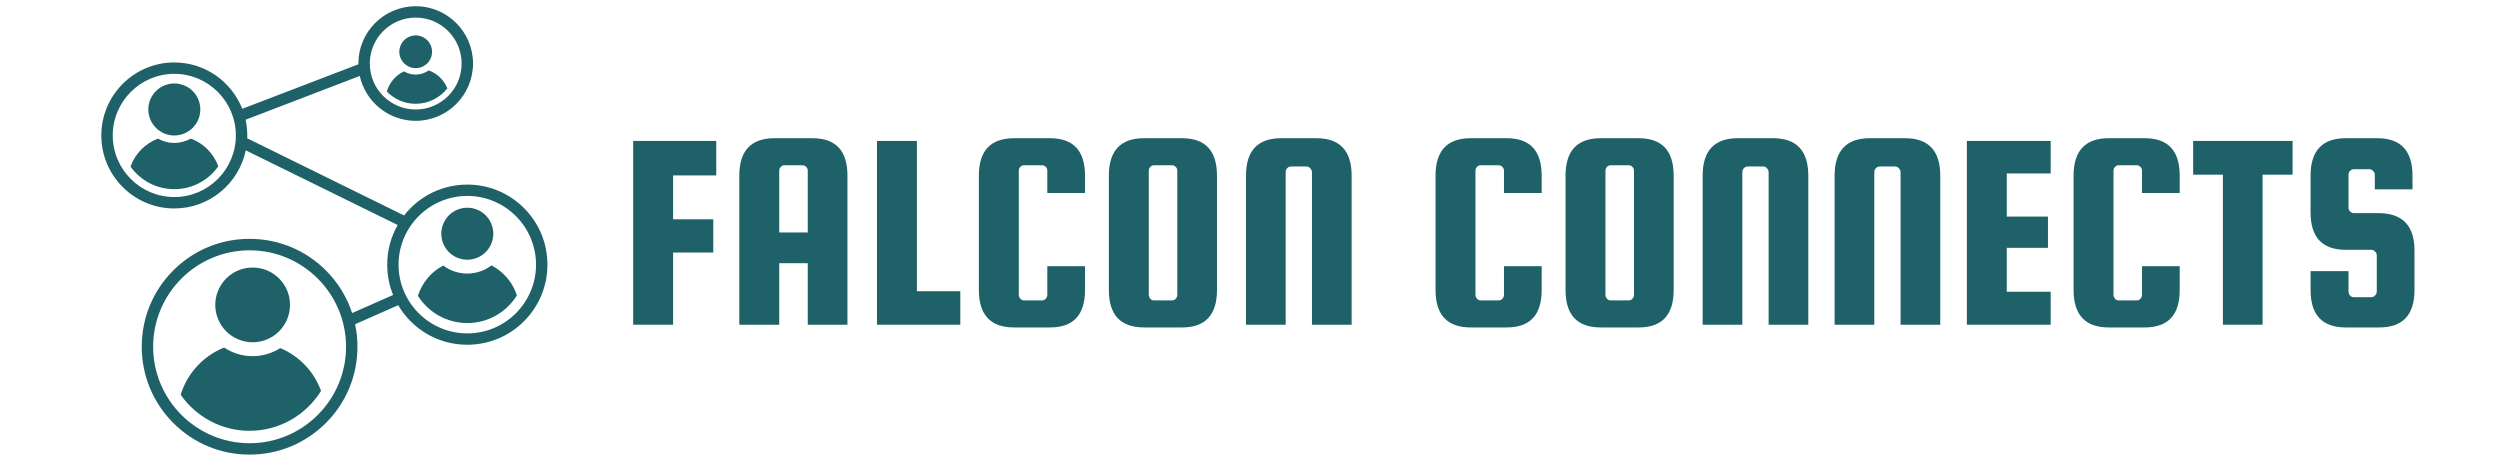 <svg xmlns="http://www.w3.org/2000/svg" xmlns:xlink="http://www.w3.org/1999/xlink" width="210" zoomAndPan="magnify" viewBox="0 0 157.5 30" height="40" preserveAspectRatio="xMidYMid meet" version="1.0"><defs><g/><clipPath id="e362ee38d7"><path d="M 6.383 0.391 L 34.691 0.391 L 34.691 28.695 L 6.383 28.695 Z M 6.383 0.391 " clip-rule="nonzero"/></clipPath></defs><g fill="#1e6168" fill-opacity="1"><g transform="translate(38.999, 20.457)"><g><path d="M 3.406 -4.547 L 3.406 0 L 0.891 0 L 0.891 -11.578 L 6.125 -11.578 L 6.125 -9.406 L 3.406 -9.406 L 3.406 -6.641 L 5.938 -6.641 L 5.938 -4.547 Z M 3.406 -4.547 "/></g></g></g><g fill="#1e6168" fill-opacity="1"><g transform="translate(45.686, 20.457)"><g><path d="M 5.5 -11.75 C 6.969 -11.75 7.703 -10.961 7.703 -9.391 L 7.703 0 L 5.203 0 L 5.203 -3.875 L 3.406 -3.875 L 3.406 0 L 0.891 0 L 0.891 -9.391 C 0.891 -10.961 1.629 -11.75 3.109 -11.75 Z M 3.406 -5.812 L 5.203 -5.812 L 5.203 -9.703 C 5.203 -9.797 5.172 -9.875 5.109 -9.938 C 5.047 -10.008 4.961 -10.047 4.859 -10.047 L 3.734 -10.047 C 3.641 -10.047 3.562 -10.008 3.5 -9.938 C 3.438 -9.875 3.406 -9.797 3.406 -9.703 Z M 3.406 -5.812 "/></g></g></g><g fill="#1e6168" fill-opacity="1"><g transform="translate(54.359, 20.457)"><g><path d="M 3.406 -2.109 L 6.141 -2.109 L 6.141 0 L 0.891 0 L 0.891 -11.578 L 3.406 -11.578 Z M 3.406 -2.109 "/></g></g></g><g fill="#1e6168" fill-opacity="1"><g transform="translate(60.778, 20.457)"><g><path d="M 5.203 -1.891 L 5.203 -3.688 L 7.578 -3.688 L 7.578 -2.188 C 7.578 -0.613 6.844 0.172 5.375 0.172 L 3.109 0.172 C 1.629 0.172 0.891 -0.613 0.891 -2.188 L 0.891 -9.391 C 0.891 -10.961 1.629 -11.75 3.109 -11.75 L 5.375 -11.75 C 6.844 -11.75 7.578 -10.961 7.578 -9.391 L 7.578 -8.297 L 5.203 -8.297 L 5.203 -9.703 C 5.203 -9.797 5.172 -9.875 5.109 -9.938 C 5.047 -10.008 4.961 -10.047 4.859 -10.047 L 3.734 -10.047 C 3.641 -10.047 3.562 -10.008 3.5 -9.938 C 3.438 -9.875 3.406 -9.797 3.406 -9.703 L 3.406 -1.891 C 3.406 -1.797 3.438 -1.711 3.5 -1.641 C 3.562 -1.566 3.641 -1.531 3.734 -1.531 L 4.859 -1.531 C 4.961 -1.531 5.047 -1.566 5.109 -1.641 C 5.172 -1.711 5.203 -1.797 5.203 -1.891 Z M 5.203 -1.891 "/></g></g></g><g fill="#1e6168" fill-opacity="1"><g transform="translate(68.967, 20.457)"><g><path d="M 7.703 -9.391 L 7.703 -2.188 C 7.703 -0.613 6.969 0.172 5.5 0.172 L 3.109 0.172 C 1.629 0.172 0.891 -0.613 0.891 -2.188 L 0.891 -9.391 C 0.891 -10.961 1.629 -11.75 3.109 -11.75 L 5.5 -11.75 C 6.969 -11.75 7.703 -10.961 7.703 -9.391 Z M 5.203 -1.891 L 5.203 -9.703 C 5.203 -9.797 5.172 -9.875 5.109 -9.938 C 5.047 -10.008 4.961 -10.047 4.859 -10.047 L 3.734 -10.047 C 3.641 -10.047 3.562 -10.008 3.5 -9.938 C 3.438 -9.875 3.406 -9.797 3.406 -9.703 L 3.406 -1.891 C 3.406 -1.797 3.438 -1.711 3.5 -1.641 C 3.562 -1.566 3.641 -1.531 3.734 -1.531 L 4.859 -1.531 C 4.961 -1.531 5.047 -1.566 5.109 -1.641 C 5.172 -1.711 5.203 -1.797 5.203 -1.891 Z M 5.203 -1.891 "/></g></g></g><g fill="#1e6168" fill-opacity="1"><g transform="translate(77.622, 20.457)"><g><path d="M 7.531 0 L 5.031 0 L 5.031 -9.609 C 5.031 -9.703 4.992 -9.785 4.922 -9.859 C 4.859 -9.93 4.781 -9.969 4.688 -9.969 L 3.719 -9.969 C 3.625 -9.969 3.539 -9.93 3.469 -9.859 C 3.406 -9.785 3.375 -9.703 3.375 -9.609 L 3.375 0 L 0.875 0 L 0.875 -9.391 C 0.875 -10.961 1.613 -11.75 3.094 -11.75 L 5.312 -11.75 C 6.789 -11.75 7.531 -10.961 7.531 -9.391 Z M 7.531 0 "/></g></g></g><g fill="#1e6168" fill-opacity="1"><g transform="translate(85.936, 20.457)"><g/></g></g><g fill="#1e6168" fill-opacity="1"><g transform="translate(89.548, 20.457)"><g><path d="M 5.203 -1.891 L 5.203 -3.688 L 7.578 -3.688 L 7.578 -2.188 C 7.578 -0.613 6.844 0.172 5.375 0.172 L 3.109 0.172 C 1.629 0.172 0.891 -0.613 0.891 -2.188 L 0.891 -9.391 C 0.891 -10.961 1.629 -11.75 3.109 -11.75 L 5.375 -11.75 C 6.844 -11.75 7.578 -10.961 7.578 -9.391 L 7.578 -8.297 L 5.203 -8.297 L 5.203 -9.703 C 5.203 -9.797 5.172 -9.875 5.109 -9.938 C 5.047 -10.008 4.961 -10.047 4.859 -10.047 L 3.734 -10.047 C 3.641 -10.047 3.562 -10.008 3.5 -9.938 C 3.438 -9.875 3.406 -9.797 3.406 -9.703 L 3.406 -1.891 C 3.406 -1.797 3.438 -1.711 3.5 -1.641 C 3.562 -1.566 3.641 -1.531 3.734 -1.531 L 4.859 -1.531 C 4.961 -1.531 5.047 -1.566 5.109 -1.641 C 5.172 -1.711 5.203 -1.797 5.203 -1.891 Z M 5.203 -1.891 "/></g></g></g><g fill="#1e6168" fill-opacity="1"><g transform="translate(97.738, 20.457)"><g><path d="M 7.703 -9.391 L 7.703 -2.188 C 7.703 -0.613 6.969 0.172 5.5 0.172 L 3.109 0.172 C 1.629 0.172 0.891 -0.613 0.891 -2.188 L 0.891 -9.391 C 0.891 -10.961 1.629 -11.75 3.109 -11.75 L 5.5 -11.75 C 6.969 -11.75 7.703 -10.961 7.703 -9.391 Z M 5.203 -1.891 L 5.203 -9.703 C 5.203 -9.797 5.172 -9.875 5.109 -9.938 C 5.047 -10.008 4.961 -10.047 4.859 -10.047 L 3.734 -10.047 C 3.641 -10.047 3.562 -10.008 3.5 -9.938 C 3.438 -9.875 3.406 -9.797 3.406 -9.703 L 3.406 -1.891 C 3.406 -1.797 3.438 -1.711 3.5 -1.641 C 3.562 -1.566 3.641 -1.531 3.734 -1.531 L 4.859 -1.531 C 4.961 -1.531 5.047 -1.566 5.109 -1.641 C 5.172 -1.711 5.203 -1.797 5.203 -1.891 Z M 5.203 -1.891 "/></g></g></g><g fill="#1e6168" fill-opacity="1"><g transform="translate(106.392, 20.457)"><g><path d="M 7.531 0 L 5.031 0 L 5.031 -9.609 C 5.031 -9.703 4.992 -9.785 4.922 -9.859 C 4.859 -9.93 4.781 -9.969 4.688 -9.969 L 3.719 -9.969 C 3.625 -9.969 3.539 -9.93 3.469 -9.859 C 3.406 -9.785 3.375 -9.703 3.375 -9.609 L 3.375 0 L 0.875 0 L 0.875 -9.391 C 0.875 -10.961 1.613 -11.75 3.094 -11.75 L 5.312 -11.75 C 6.789 -11.75 7.531 -10.961 7.531 -9.391 Z M 7.531 0 "/></g></g></g><g fill="#1e6168" fill-opacity="1"><g transform="translate(114.706, 20.457)"><g><path d="M 7.531 0 L 5.031 0 L 5.031 -9.609 C 5.031 -9.703 4.992 -9.785 4.922 -9.859 C 4.859 -9.93 4.781 -9.969 4.688 -9.969 L 3.719 -9.969 C 3.625 -9.969 3.539 -9.93 3.469 -9.859 C 3.406 -9.785 3.375 -9.703 3.375 -9.609 L 3.375 0 L 0.875 0 L 0.875 -9.391 C 0.875 -10.961 1.613 -11.75 3.094 -11.75 L 5.312 -11.75 C 6.789 -11.75 7.531 -10.961 7.531 -9.391 Z M 7.531 0 "/></g></g></g><g fill="#1e6168" fill-opacity="1"><g transform="translate(123.021, 20.457)"><g><path d="M 3.406 -2.078 L 6.172 -2.078 L 6.172 0 L 0.891 0 L 0.891 -11.578 L 6.172 -11.578 L 6.172 -9.531 L 3.406 -9.531 L 3.406 -6.812 L 6 -6.812 L 6 -4.844 L 3.406 -4.844 Z M 3.406 -2.078 "/></g></g></g><g fill="#1e6168" fill-opacity="1"><g transform="translate(129.744, 20.457)"><g><path d="M 5.203 -1.891 L 5.203 -3.688 L 7.578 -3.688 L 7.578 -2.188 C 7.578 -0.613 6.844 0.172 5.375 0.172 L 3.109 0.172 C 1.629 0.172 0.891 -0.613 0.891 -2.188 L 0.891 -9.391 C 0.891 -10.961 1.629 -11.75 3.109 -11.75 L 5.375 -11.75 C 6.844 -11.75 7.578 -10.961 7.578 -9.391 L 7.578 -8.297 L 5.203 -8.297 L 5.203 -9.703 C 5.203 -9.797 5.172 -9.875 5.109 -9.938 C 5.047 -10.008 4.961 -10.047 4.859 -10.047 L 3.734 -10.047 C 3.641 -10.047 3.562 -10.008 3.5 -9.938 C 3.438 -9.875 3.406 -9.797 3.406 -9.703 L 3.406 -1.891 C 3.406 -1.797 3.438 -1.711 3.5 -1.641 C 3.562 -1.566 3.641 -1.531 3.734 -1.531 L 4.859 -1.531 C 4.961 -1.531 5.047 -1.566 5.109 -1.641 C 5.172 -1.711 5.203 -1.797 5.203 -1.891 Z M 5.203 -1.891 "/></g></g></g><g fill="#1e6168" fill-opacity="1"><g transform="translate(137.934, 20.457)"><g><path d="M 0.234 -9.453 L 0.234 -11.578 L 6.5 -11.578 L 6.5 -9.453 L 4.609 -9.453 L 4.609 0 L 2.109 0 L 2.109 -9.453 Z M 0.234 -9.453 "/></g></g></g><g fill="#1e6168" fill-opacity="1"><g transform="translate(144.675, 20.457)"><g><path d="M 7.312 -8.531 L 4.938 -8.531 L 4.938 -9.453 C 4.938 -9.547 4.898 -9.625 4.828 -9.688 C 4.766 -9.758 4.688 -9.797 4.594 -9.797 L 3.609 -9.797 C 3.516 -9.797 3.438 -9.758 3.375 -9.688 C 3.312 -9.625 3.281 -9.547 3.281 -9.453 L 3.281 -7.391 C 3.281 -7.297 3.312 -7.211 3.375 -7.141 C 3.438 -7.066 3.516 -7.031 3.609 -7.031 L 5.219 -7.031 C 6.695 -7.008 7.438 -6.223 7.438 -4.672 L 7.438 -2.188 C 7.438 -0.613 6.695 0.172 5.219 0.172 L 3.109 0.172 C 1.629 0.172 0.891 -0.613 0.891 -2.188 L 0.891 -3.375 L 3.281 -3.375 L 3.281 -2.094 C 3.281 -2 3.312 -1.914 3.375 -1.844 C 3.438 -1.77 3.516 -1.734 3.609 -1.734 L 4.719 -1.734 C 4.812 -1.734 4.891 -1.77 4.953 -1.844 C 5.023 -1.914 5.062 -2 5.062 -2.094 L 5.062 -4.359 C 5.062 -4.461 5.023 -4.547 4.953 -4.609 C 4.891 -4.68 4.812 -4.719 4.719 -4.719 L 3.109 -4.719 C 1.629 -4.719 0.891 -5.504 0.891 -7.078 L 0.891 -9.391 C 0.891 -10.961 1.629 -11.75 3.109 -11.75 L 5.094 -11.75 C 6.57 -11.75 7.312 -10.961 7.312 -9.391 Z M 7.312 -8.531 "/></g></g></g><g clip-path="url(#e362ee38d7)"><path fill="#1e6168" d="M 33.008 13.105 C 32.055 12.152 30.789 11.629 29.441 11.629 C 28.09 11.629 26.824 12.156 25.871 13.105 C 25.723 13.258 25.582 13.41 25.457 13.574 L 15.578 8.715 C 15.578 8.656 15.578 8.598 15.578 8.535 C 15.578 8.191 15.543 7.863 15.473 7.543 L 22.664 4.785 C 23.023 6.402 24.465 7.613 26.188 7.613 C 28.18 7.613 29.801 5.992 29.801 4 C 29.801 2.012 28.18 0.391 26.188 0.391 C 24.195 0.391 22.578 2.012 22.578 4 C 22.578 4.02 22.578 4.035 22.578 4.051 L 15.262 6.855 C 14.59 5.148 12.926 3.934 10.98 3.934 C 8.449 3.934 6.383 5.996 6.383 8.535 C 6.383 11.07 8.445 13.133 10.98 13.133 C 13.195 13.133 15.047 11.559 15.484 9.473 L 25.055 14.176 C 24.621 14.93 24.395 15.781 24.395 16.676 C 24.395 17.34 24.523 17.984 24.766 18.582 L 22.184 19.723 C 21.859 18.723 21.297 17.805 20.531 17.035 C 19.246 15.754 17.539 15.047 15.723 15.047 C 13.906 15.047 12.203 15.754 10.918 17.035 C 9.633 18.32 8.93 20.027 8.93 21.844 C 8.93 23.66 9.637 25.363 10.918 26.648 C 12.203 27.934 13.906 28.641 15.723 28.641 C 17.539 28.641 19.246 27.93 20.531 26.648 C 21.812 25.363 22.52 23.66 22.52 21.844 C 22.52 21.359 22.469 20.887 22.371 20.426 L 25.086 19.227 C 25.301 19.59 25.562 19.934 25.871 20.242 C 26.824 21.195 28.09 21.719 29.441 21.719 C 30.789 21.719 32.055 21.191 33.008 20.242 C 33.961 19.289 34.488 18.02 34.488 16.672 C 34.488 15.324 33.961 14.059 33.008 13.105 Z M 26.188 1.109 C 27.785 1.109 29.082 2.406 29.082 4.004 C 29.082 5.602 27.785 6.898 26.188 6.898 C 24.594 6.898 23.297 5.602 23.297 4.004 C 23.297 2.406 24.594 1.109 26.188 1.109 Z M 10.98 12.414 C 8.844 12.414 7.102 10.672 7.102 8.535 C 7.102 6.395 8.844 4.652 10.98 4.652 C 13.121 4.652 14.859 6.395 14.859 8.535 C 14.859 10.672 13.121 12.414 10.98 12.414 Z M 15.727 27.922 C 12.375 27.922 9.648 25.195 9.648 21.844 C 9.648 18.496 12.375 15.77 15.727 15.77 C 19.074 15.77 21.801 18.496 21.801 21.844 C 21.801 25.195 19.078 27.922 15.727 27.922 Z M 29.441 21.004 C 27.055 21.004 25.109 19.062 25.109 16.676 C 25.109 14.285 27.055 12.344 29.441 12.344 C 31.828 12.344 33.77 14.285 33.77 16.676 C 33.77 19.062 31.828 21.004 29.441 21.004 Z M 29.441 21.004 " fill-opacity="1" fill-rule="nonzero"/></g><path fill="#1e6168" d="M 18.27 19.207 C 18.27 19.52 18.211 19.82 18.094 20.109 C 17.973 20.398 17.801 20.652 17.582 20.875 C 17.359 21.094 17.105 21.266 16.816 21.383 C 16.531 21.504 16.23 21.562 15.918 21.562 C 15.605 21.562 15.305 21.504 15.016 21.383 C 14.727 21.266 14.473 21.094 14.25 20.875 C 14.031 20.652 13.859 20.398 13.742 20.109 C 13.621 19.82 13.562 19.52 13.562 19.207 C 13.562 18.895 13.621 18.594 13.742 18.309 C 13.859 18.02 14.031 17.766 14.25 17.543 C 14.473 17.324 14.727 17.152 15.016 17.031 C 15.305 16.914 15.605 16.855 15.918 16.855 C 16.23 16.855 16.531 16.914 16.816 17.031 C 17.105 17.152 17.359 17.324 17.582 17.543 C 17.801 17.766 17.973 18.02 18.094 18.309 C 18.211 18.594 18.27 18.895 18.27 19.207 Z M 18.27 19.207 " fill-opacity="1" fill-rule="nonzero"/><path fill="#1e6168" d="M 31.078 14.723 C 31.078 14.941 31.035 15.148 30.953 15.352 C 30.871 15.551 30.75 15.727 30.598 15.883 C 30.445 16.035 30.27 16.152 30.066 16.238 C 29.867 16.32 29.656 16.363 29.441 16.363 C 29.223 16.363 29.016 16.32 28.812 16.238 C 28.613 16.152 28.434 16.035 28.281 15.883 C 28.129 15.727 28.012 15.551 27.926 15.352 C 27.844 15.148 27.801 14.941 27.801 14.723 C 27.801 14.508 27.844 14.297 27.926 14.098 C 28.012 13.895 28.129 13.719 28.281 13.566 C 28.434 13.41 28.613 13.293 28.812 13.211 C 29.016 13.129 29.223 13.086 29.441 13.086 C 29.656 13.086 29.867 13.129 30.066 13.211 C 30.27 13.293 30.445 13.41 30.598 13.566 C 30.75 13.719 30.871 13.895 30.953 14.098 C 31.035 14.297 31.078 14.508 31.078 14.723 Z M 31.078 14.723 " fill-opacity="1" fill-rule="nonzero"/><path fill="#1e6168" d="M 12.621 6.895 C 12.621 7.113 12.578 7.32 12.496 7.523 C 12.414 7.723 12.293 7.898 12.141 8.055 C 11.988 8.207 11.809 8.324 11.609 8.41 C 11.406 8.492 11.199 8.535 10.98 8.535 C 10.766 8.535 10.555 8.492 10.355 8.41 C 10.156 8.324 9.977 8.207 9.824 8.055 C 9.672 7.898 9.551 7.723 9.469 7.523 C 9.387 7.32 9.344 7.113 9.344 6.895 C 9.344 6.68 9.387 6.469 9.469 6.27 C 9.551 6.066 9.672 5.891 9.824 5.738 C 9.977 5.582 10.156 5.465 10.355 5.383 C 10.555 5.301 10.766 5.258 10.98 5.258 C 11.199 5.258 11.406 5.301 11.609 5.383 C 11.809 5.465 11.988 5.582 12.141 5.738 C 12.293 5.891 12.414 6.066 12.496 6.27 C 12.578 6.469 12.621 6.68 12.621 6.895 Z M 12.621 6.895 " fill-opacity="1" fill-rule="nonzero"/><path fill="#1e6168" d="M 27.219 3.262 C 27.219 3.398 27.195 3.531 27.141 3.656 C 27.09 3.781 27.016 3.895 26.918 3.992 C 26.82 4.086 26.711 4.16 26.582 4.215 C 26.457 4.266 26.324 4.293 26.188 4.293 C 26.051 4.293 25.922 4.266 25.793 4.215 C 25.668 4.16 25.555 4.086 25.461 3.992 C 25.363 3.895 25.289 3.781 25.238 3.656 C 25.184 3.531 25.156 3.398 25.156 3.262 C 25.156 3.125 25.184 2.992 25.238 2.867 C 25.289 2.742 25.363 2.629 25.461 2.531 C 25.555 2.438 25.668 2.363 25.793 2.309 C 25.922 2.258 26.051 2.23 26.188 2.23 C 26.324 2.23 26.457 2.258 26.582 2.309 C 26.711 2.363 26.82 2.438 26.918 2.531 C 27.016 2.629 27.09 2.742 27.141 2.867 C 27.195 2.992 27.219 3.125 27.219 3.262 Z M 27.219 3.262 " fill-opacity="1" fill-rule="nonzero"/><path fill="#1e6168" d="M 17.656 21.93 C 17.152 22.25 16.555 22.438 15.914 22.438 C 15.25 22.438 14.633 22.238 14.121 21.895 C 12.812 22.418 11.797 23.512 11.383 24.871 C 12.34 26.242 13.93 27.141 15.723 27.141 C 17.625 27.141 19.293 26.129 20.227 24.625 C 19.781 23.406 18.848 22.426 17.656 21.93 Z M 17.656 21.93 " fill-opacity="1" fill-rule="nonzero"/><path fill="#1e6168" d="M 30.961 16.719 C 30.539 17.043 30.012 17.234 29.438 17.234 C 28.871 17.234 28.344 17.047 27.922 16.727 C 27.168 17.125 26.59 17.809 26.328 18.637 C 26.98 19.668 28.129 20.352 29.438 20.352 C 30.758 20.352 31.914 19.656 32.566 18.609 C 32.301 17.789 31.719 17.113 30.961 16.719 Z M 30.961 16.719 " fill-opacity="1" fill-rule="nonzero"/><path fill="#1e6168" d="M 12.02 8.73 C 11.715 8.902 11.359 9.004 10.98 9.004 C 10.605 9.004 10.254 8.906 9.949 8.734 C 9.145 9.039 8.512 9.684 8.223 10.496 C 8.836 11.355 9.844 11.918 10.98 11.918 C 12.125 11.918 13.141 11.348 13.754 10.477 C 13.461 9.672 12.824 9.027 12.02 8.73 Z M 12.02 8.73 " fill-opacity="1" fill-rule="nonzero"/><path fill="#1e6168" d="M 26.188 6.539 C 26.996 6.539 27.719 6.156 28.184 5.566 C 27.969 5.043 27.547 4.633 27.016 4.434 C 26.781 4.598 26.496 4.699 26.188 4.699 C 25.918 4.699 25.668 4.625 25.453 4.496 C 24.93 4.742 24.531 5.203 24.371 5.766 C 24.832 6.242 25.477 6.539 26.188 6.539 Z M 26.188 6.539 " fill-opacity="1" fill-rule="nonzero"/></svg>